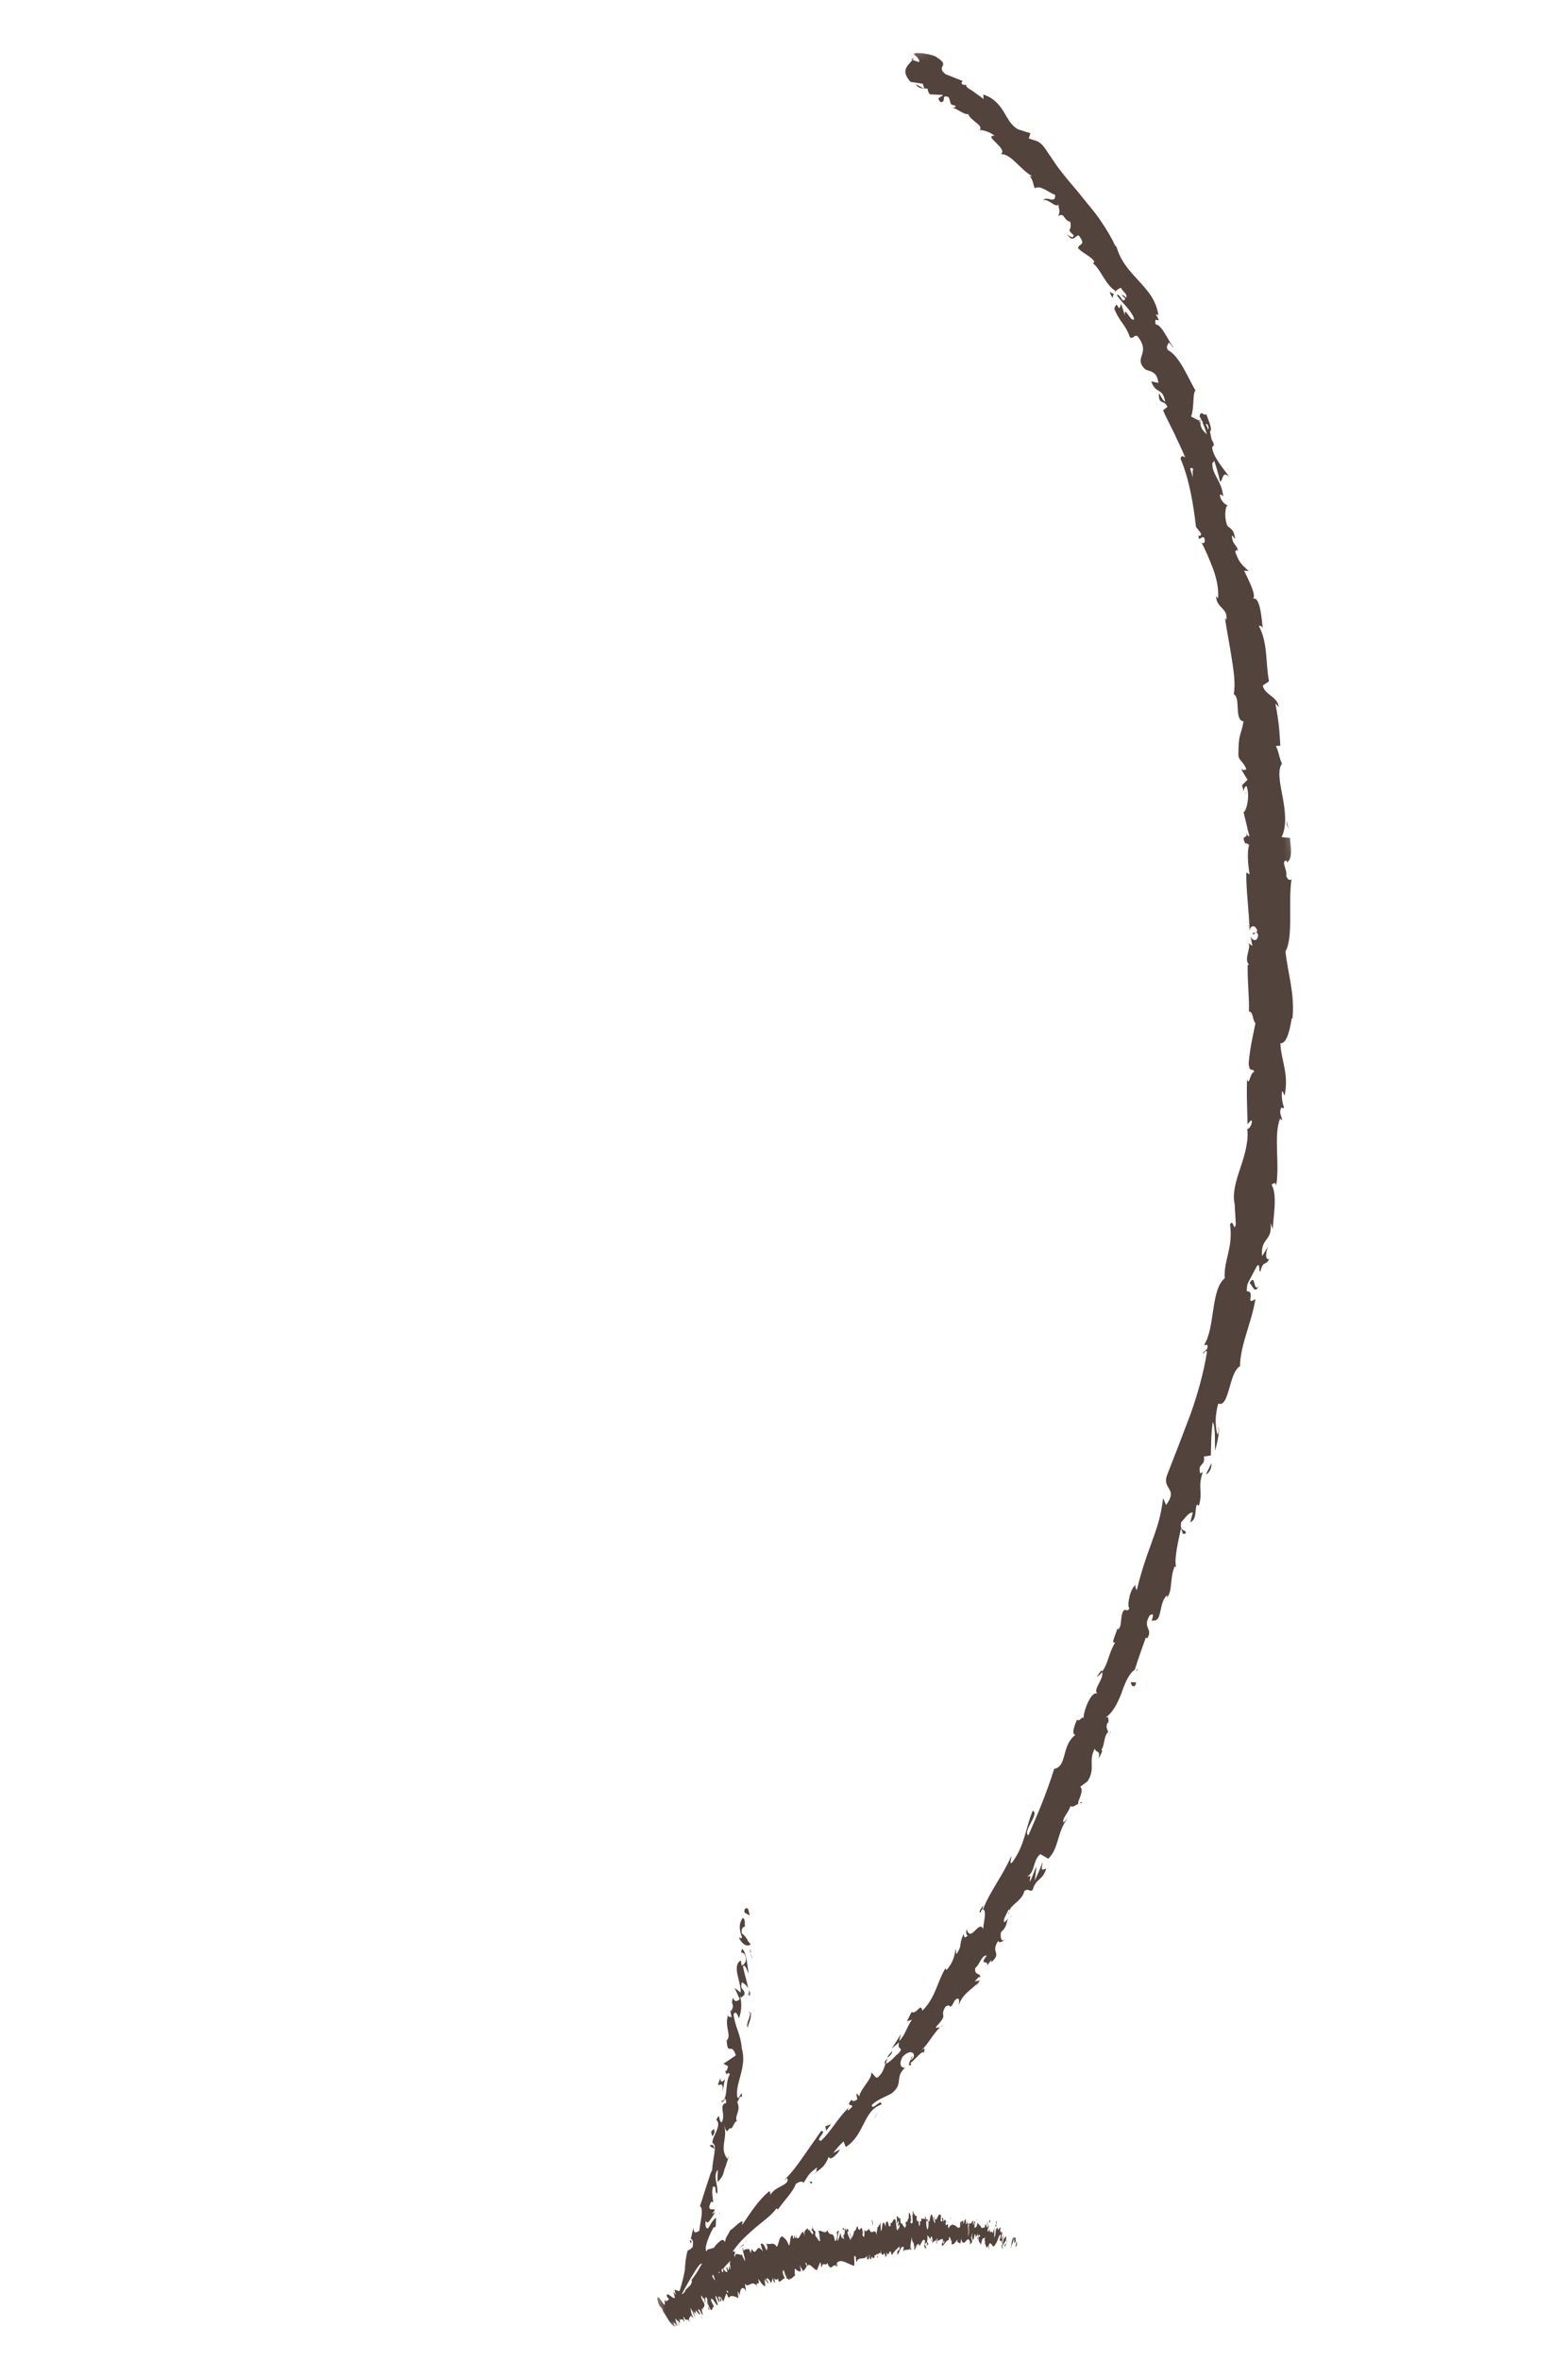 <?xml version="1.0" encoding="UTF-8"?> <svg xmlns="http://www.w3.org/2000/svg" width="218" height="328" viewBox="0 0 218 328" fill="none"> <g clip-path="url(#clip0_94_17)"> <mask id="mask0_94_17" style="mask-type:luminance" maskUnits="userSpaceOnUse" x="73" y="4" width="119" height="320"> <path d="M191.095 318.046L91.513 323.644L73.89 10.139L173.472 4.541L191.095 318.046Z" fill="white"></path> </mask> <g mask="url(#mask0_94_17)"> <path d="M104.245 266.188L103.508 265.78C103.385 265.162 103.827 265.048 104.018 265.304L104.245 266.188ZM102.721 269.226C103.026 269.924 103.696 270.694 104.383 270.207C103.719 269.53 103.98 269.333 103.133 268.665C103.009 268.047 103.348 267.668 103.618 267.741C103.432 267.574 103.751 266.842 103.284 266.508C102.699 267.26 102.754 268.238 103.163 269.201C103.09 269.471 102.903 269.304 102.721 269.226ZM102.215 312.75C102.304 312.744 102.387 312.652 102.564 312.553L102.215 312.75ZM126.813 285.77C126.641 285.962 126.651 286.138 126.656 286.227C126.823 285.952 126.901 285.765 126.813 285.77ZM131.039 281.416C130.949 281.51 130.867 281.603 130.783 281.702C130.955 281.598 131.043 281.505 131.039 281.416ZM102.564 312.553L103.423 311.968C103.497 311.692 102.991 312.257 102.564 312.553ZM104.327 277.101C104.317 276.924 104.213 276.748 104.115 276.576C104.125 276.753 104.135 276.935 104.14 277.024C104.233 277.106 104.327 277.101 104.327 277.101ZM96.082 311.843L96.145 311.391C96.056 311.395 95.963 311.313 95.874 311.317C95.978 311.577 96.077 311.755 96.082 311.843ZM98.71 298.09C98.637 298.365 99.27 298.507 99.457 298.674C99.27 298.507 99.161 298.242 99.152 298.065C99.064 298.07 98.974 298.075 98.71 298.09ZM101.784 279.66L101.675 279.306C101.681 279.4 101.691 279.576 101.784 279.66ZM136.184 18.27C136.179 18.182 136.179 18.182 136.184 18.27C136.091 18.186 136.091 18.186 136.184 18.27ZM126.679 8.246L126.861 8.324C126.95 8.231 127.033 8.137 127.028 8.049L126.679 8.246ZM137.967 272.707C137.805 272.982 137.888 272.888 137.967 272.707ZM174.984 178.709C174.233 179.733 174.603 176.759 173.711 178.333C173.971 178.23 174.435 180.081 174.984 178.709ZM104.248 277.372C104.258 277.554 104.269 277.73 104.273 277.819C104.264 277.642 104.258 277.554 104.248 277.372ZM150.486 250.432C150.398 250.437 150.221 250.447 150.138 250.541C150.231 250.624 150.32 250.619 150.486 250.432ZM140.397 266.57L140.731 266.192C140.559 266.295 140.48 266.477 140.397 266.57ZM154.406 240.634C154.406 240.634 154.318 240.639 154.323 240.727C154.327 240.816 154.338 240.997 154.254 241.091C154.249 241.003 154.333 240.909 154.406 240.634ZM154.166 241.096C154.171 241.184 154.082 241.19 154 241.283C154.082 241.19 154.166 241.096 154.166 241.096ZM158.21 231.917C158.122 231.923 158.126 232.011 158.037 232.015C158.043 232.104 157.959 232.203 157.964 232.291L158.21 231.917ZM154.657 41.4C154.73 41.124 154.809 40.943 154.887 40.761C154.637 41.041 153.854 39.833 154.657 41.4ZM103.968 277.122C104.15 277.2 104.155 277.288 104.254 277.466C104.248 277.372 104.239 277.195 104.233 277.106C104.14 277.024 104.052 277.028 103.968 277.122ZM149.834 238.831L150.565 237.449C150.403 237.817 150.075 238.285 149.834 238.831ZM173.176 109.984C173.186 110.166 173.191 110.254 173.285 110.338L173.176 109.984ZM152.461 233.049C152.81 232.846 152.978 232.66 153.227 232.375C153.222 232.286 153.217 232.198 153.124 232.114L152.461 233.049ZM179.578 122.066C179.051 125.408 179.857 130.193 178.72 132.229C179.082 135.521 180.024 137.973 179.694 141.569L179.595 141.486C179.395 142.66 178.994 145.098 178.007 144.976C178.153 147.567 179.225 149.206 178.595 152.284L178.285 151.586C178.06 152.314 178.4 153.635 178.509 153.9C178.43 154.171 178.327 153.91 178.15 153.92C177.743 154.658 178.215 155.08 178.25 155.703L177.97 155.448C177.029 157.828 177.962 161.713 177.42 164.791C177.385 164.167 177.041 164.452 176.786 164.644C177.667 166.029 176.968 169.469 176.955 170.81L176.635 169.937C176.962 172.6 175.227 171.894 175.466 174.567L176.284 173.263C175.898 174.271 175.948 175.166 176.468 174.954C175.905 176.06 175.668 174.999 175.227 176.724C174.962 176.74 175.24 175.383 174.74 175.948L173.524 178.255C173.529 178.343 173.44 178.348 173.445 178.436L173.524 178.255C173.44 178.348 173.367 178.618 173.324 179.429C174.665 179.442 172.992 181.503 174.549 180.524C173.944 184.048 172.482 186.728 172.392 189.862C170.831 190.754 170.93 195.672 169.371 195.045C168.926 196.682 168.917 198.112 169.258 199.345C169.508 199.065 169.39 198.534 169.375 198.263C169.67 198.784 169.156 200.785 168.937 201.601C168.871 200.442 169.031 198.554 168.622 197.591C168.349 199.13 168.386 201.366 168.347 202.26L167.37 202.404C167.632 203.824 166.437 203.264 166.876 204.763L167.225 204.562C166.461 206.842 167.282 207.156 166.685 209.245L166.404 209.083C166.091 209.815 166.431 211.142 165.474 211.55L165.841 210.19C165.211 210.136 164.642 211.149 164.22 211.532C163.948 213.071 164.984 212.387 164.847 213.109C164.228 213.232 164.577 213.124 164.183 212.432C163.83 214.152 163.244 216.423 163.496 217.75C163.408 217.755 163.314 217.671 163.314 217.671C162.599 219.323 163.062 221.175 162.218 222.026L162.287 221.667C161.005 222.72 161.691 225.457 160.246 225.183C159.74 225.749 160.883 223.802 159.852 224.485C158.704 226.339 160.482 226.239 159.413 227.822C159.58 227.636 159.404 227.646 159.305 227.562C158.846 228.841 158.223 230.576 157.773 232.03C156.908 232.617 156.36 233.993 155.899 235.36C155.35 236.731 154.708 238.024 153.671 238.709C154.37 238.31 153.982 239.406 154.164 239.485C154.164 239.485 154.066 239.313 153.982 239.406C153.658 240.05 154.037 240.389 154.057 240.742C153.454 241.136 153.549 242.831 153.116 243.122C153.397 243.289 153.064 243.751 152.74 244.396C153.024 243.039 152.346 243.703 152.217 242.995C151.241 244.75 152.368 245.673 151.22 247.527L150.19 248.3C150.849 248.888 149.602 250.571 149.96 250.639C149.529 250.841 149.19 251.22 148.821 250.974C148.601 251.879 147.58 252.745 147.875 253.26L148.464 252.601C146.885 254.75 147.27 256.789 145.743 258.304L144.632 257.652C143.527 258.606 143.972 260.193 142.754 260.799C143.373 260.676 143.275 260.504 143.153 261.491C143.487 261.118 143.702 260.12 144.103 259.383L143.86 261.363C144.257 260.449 144.654 259.618 144.963 258.708C144.768 260.06 144.757 259.883 145.465 259.661C144.937 261.391 144.017 261 143.572 262.631C143.15 263.015 143.016 262.308 142.418 262.79C142.06 264.328 140.204 264.704 140.274 265.952C140.013 266.144 140.508 265.401 140.238 265.328C139.841 266.242 139.42 266.715 139.626 267.151L140.22 266.581C139.804 267.141 140.182 267.569 139.165 268.518C139.029 269.334 139.251 270.036 139.752 269.382C139.589 269.746 138.898 270.145 138.784 269.703C137.631 271.468 139.41 271.28 137.79 272.716C137.868 272.529 137.863 272.441 137.775 272.446C137.441 272.824 137.191 273.194 137.034 273.563C137.926 271.989 135.865 273.451 137.2 271.764C136.476 271.622 136.203 273.072 135.599 273.466C135.389 274.547 136.352 274.138 136.298 274.767C136.107 274.601 135.861 274.968 135.523 275.348L136.23 275.219C135.985 275.588 135.74 275.961 135.583 276.419L135.896 275.592C135.313 276.345 133.741 277.06 133.296 278.697C133.364 278.245 133.486 277.252 132.725 278.009C131.921 279.666 132.288 278.216 131.428 278.89C130.536 280.458 132.009 279.662 130.153 281.643C129.987 281.836 130.341 281.815 130.695 281.706C129.429 283.03 129.125 284.028 127.765 285.268C128.36 284.702 128.786 284.318 128.394 285.326C128.36 284.702 127.196 286.285 126.592 286.679L126.696 286.939C126.176 287.24 126.415 286.689 126.567 286.232C126.661 286.316 126.744 286.222 127 285.942C127.308 285.116 126.398 284.812 125.471 285.845C124.829 287.133 125.468 287.369 125.826 287.348C124.378 288.682 125.588 289.51 124.141 290.756C123.89 291.124 122.131 291.583 121.199 292.533C121.249 293.422 122.569 291.47 122.536 292.458C119.991 293.316 120.265 296.613 117.594 298.369L117.279 297.584C116.768 298.061 116.35 298.533 115.85 299.187L116.803 298.685C116.485 299.329 115.296 300.47 115.251 299.665C114.624 301.223 114.177 301.248 113.067 302.208C114.167 301.072 113.161 302.291 113.636 301.19C112.261 302.159 112.365 302.425 111.704 303.359C111.595 303.005 110.98 303.217 110.637 303.508C110.255 304.604 108.979 305.839 108.155 307.048L107.968 306.877C107.217 307.904 106.186 308.588 105.16 309.454C103.967 310.503 103.024 311.275 101.95 312.765C101.955 312.853 101.862 312.858 101.866 312.947L102.044 312.848C102.225 312.927 102.235 313.109 102.074 313.384C102.078 313.473 102.177 313.649 102.181 313.738C102.132 312.843 102.791 313.432 103.14 313.324L103.548 314.198C103.721 314.1 103.089 312.435 103.267 312.331L103.38 312.773C103.63 312.493 103.816 312.571 104.17 312.551L104.382 313.165C104.367 312.895 104.456 312.801 104.53 312.531C105.228 313.832 105.093 311.425 106.068 312.893L105.742 311.837C105.919 311.827 105.992 311.552 106.396 312.338C106.712 313.211 106.573 312.327 106.671 312.5C106.755 312.406 106.632 311.787 106.45 311.709C107.01 312.121 107.506 311.378 107.998 312.248C108.332 311.78 108.276 310.798 108.812 310.768L108.817 310.856C108.999 310.94 109.372 311.184 109.689 312.064C109.938 311.779 109.775 310.447 110.237 310.687L110.257 311.046C110.444 311.213 110.414 310.678 110.409 310.589C110.409 310.589 110.507 310.76 110.517 310.942C110.715 311.198 110.601 310.756 110.679 310.574L110.699 310.932C111.171 311.444 111.278 310.091 111.725 310.155C111.642 310.254 111.839 310.597 111.849 310.779C111.7 309.713 112.246 309.86 112.319 309.585L112.344 310.031C112.487 309.309 112.94 311.072 113.072 310.261L112.776 309.741C112.963 309.908 113.036 309.638 112.835 309.2C113.031 309.544 113.057 309.991 113.332 310.064C113.435 310.33 113.259 310.34 113.368 310.693L113.855 311.381C113.859 311.469 113.948 311.465 114.031 311.371C113.686 310.045 114.292 311.268 113.779 310.039C114.211 309.838 114.792 310.613 115.022 309.881C115.446 311.109 115.818 309.747 116.09 311.433C116.266 311.423 116.429 311.054 116.389 310.341C116.296 310.258 116.305 310.435 116.311 310.528C116.285 310.082 116.545 309.978 116.635 309.973C116.565 310.331 116.409 310.7 116.449 311.412C116.616 311.226 116.757 310.592 116.831 310.316L117.058 311.112C117.111 310.483 117.358 311.721 117.313 310.915L117.21 310.655C117.568 310.635 117.341 309.839 117.601 309.647L117.622 310.006C117.715 310.089 117.758 309.278 117.98 310.075L117.809 310.173C117.932 310.792 118.119 310.959 118.233 311.312C118.4 311.125 118.083 310.335 118.172 310.241C118.291 310.771 118.276 310.507 118.311 311.13C118.473 310.85 118.724 310.57 118.776 309.853C118.782 309.941 118.787 310.029 118.787 310.029C119.057 310.102 119.085 309.027 119.291 309.552L119.297 309.641C119.612 310.432 119.699 308.815 119.951 310.141C120.06 310.407 119.774 310.151 119.986 310.765C120.37 311.192 120.014 309.6 120.299 309.944C120.299 309.944 120.299 309.944 120.31 310.121C120.481 310.023 120.659 309.924 120.826 309.738C121.244 310.877 121.518 309.338 121.951 310.654C121.833 310.218 121.922 310.119 121.906 309.854C121.906 309.854 121.912 309.942 121.916 310.03C122.005 310.026 121.979 309.579 121.97 309.402C122.083 309.844 122.21 308.94 122.313 309.205C122.298 308.935 122.392 309.018 122.481 308.924C122.319 309.294 122.515 309.548 122.446 310.001C122.723 310.074 122.554 308.654 122.922 308.9L123.135 309.425C123.084 308.535 123.369 308.874 123.355 308.609C123.458 308.87 123.557 309.046 123.577 309.4C123.655 309.219 123.857 309.567 123.832 309.119L123.733 308.943C124.102 309.193 124.209 307.935 124.514 308.544L124.673 309.787C124.88 310.313 124.898 309.059 125.125 309.85C125.012 309.407 125.022 309.59 125.085 309.138C124.992 309.055 124.918 309.413 124.829 309.419L124.967 308.607L124.628 308.986C124.774 308.441 124.696 308.623 124.666 308.087C124.817 307.63 124.971 308.696 125.118 308.15C125.216 308.327 125.153 308.774 125.256 309.04C125.409 308.582 125.666 309.909 125.807 309.275C125.9 309.358 125.719 309.28 125.739 309.638C125.822 309.545 125.91 309.54 125.979 309.177L125.881 309.004C125.969 308.999 125.939 308.463 126.136 308.808C126.215 308.537 126.267 307.908 126.08 307.83C126.076 307.742 126.278 308.084 126.209 308.448C126.475 308.433 126.222 307.107 126.518 307.623C126.518 307.623 126.524 307.717 126.528 307.805C126.621 307.888 126.621 307.888 126.705 307.794C126.445 307.898 126.858 308.861 126.573 308.605C126.613 309.317 126.76 308.772 126.863 308.949C126.927 308.497 126.808 307.966 126.876 307.603C126.887 307.784 126.975 307.779 126.981 307.868L126.861 307.337C126.95 307.333 126.95 307.333 127.033 307.239L126.955 307.421C127.048 307.504 127.359 308.296 127.516 307.838C127.438 308.02 127.369 308.472 127.565 308.727C127.811 308.359 127.665 308.904 127.778 309.347C128.038 309.238 127.728 308.451 128.101 308.697C128.101 308.697 128.086 308.432 128.077 308.255C128.356 308.505 128.426 308.147 128.715 308.485C128.612 308.314 128.514 308.142 128.685 307.949C128.617 308.402 128.888 308.387 128.985 308.558L128.971 308.293C129.074 308.554 128.991 308.647 128.907 308.745C128.902 308.651 128.897 308.563 128.809 308.569C128.731 308.756 128.786 309.734 128.967 309.817C129.129 309.536 129.094 308.912 129.079 308.642C129.364 308.897 129.284 307.467 129.57 307.811C129.658 307.806 129.806 308.872 129.994 308.951C130.047 308.321 129.787 308.514 129.845 307.973C130.2 309.477 130.419 307.049 130.827 307.918L130.779 308.64C130.873 308.724 130.962 308.718 131.044 308.625L130.936 308.272C131.014 308.089 131.207 308.257 131.143 308.797C131.383 308.246 131.398 308.512 131.59 308.772C131.408 308.694 131.586 308.684 131.429 309.048C131.625 309.396 131.61 309.131 131.782 309.027C131.797 309.297 131.817 309.657 131.911 309.651C132.062 309.194 132.244 309.273 132.5 309.081L132.51 309.258C132.854 308.967 133.179 310.024 133.502 309.379L133.497 309.291C133.369 308.583 133.738 308.828 133.905 308.553C133.915 308.73 133.93 309 134.018 308.995C134.071 308.361 134.175 308.627 134.248 308.352C134.351 308.617 134.205 309.162 134.377 309.064C134.465 308.97 134.45 308.7 134.435 308.435C134.455 308.788 134.559 309.054 134.652 309.137C134.574 309.319 134.559 309.054 134.563 309.143C134.584 309.501 134.574 309.319 134.599 309.766C134.692 309.849 134.652 309.137 134.755 309.397L134.608 309.943C134.614 310.032 134.692 309.849 134.692 309.849C134.608 309.943 134.638 310.479 134.565 310.754C134.811 310.381 134.667 309.403 134.725 308.862C134.927 309.3 135.163 308.661 135.334 308.562L135.281 309.191C135.365 309.097 135.448 309.004 135.432 308.734L135.609 308.723C135.531 308.91 135.453 309.092 135.483 309.628C135.65 309.441 135.842 309.608 135.885 308.797L135.89 308.891C136.082 309.146 136.455 309.396 136.47 309.661C136.721 309.38 136.927 309.901 136.976 309.095C137.143 308.908 137.214 310.157 137.423 309.159C137.542 309.689 137.433 309.341 137.292 309.975C137.411 310.505 137.693 309.144 137.577 310.313C137.739 309.95 137.562 310.048 137.63 309.596C137.597 310.673 137.905 309.758 138.029 310.377C138.181 309.925 138.014 310.112 138.166 309.655C138.093 309.93 138.186 310.013 138.186 310.013L138.244 309.384L138.241 310.991C138.559 310.258 138.269 309.826 138.696 309.536L138.701 309.625C138.741 310.337 139.035 309.157 139.153 309.688C139.055 309.516 139.08 309.964 139.007 310.233L139.168 309.958C139.168 309.958 139.174 310.046 139.179 310.135C139.209 310.67 139.34 309.859 139.365 310.302C139.282 310.4 139.224 310.941 139.239 311.206L139.558 310.473L139.337 311.378C139.519 311.457 139.979 310.09 139.873 311.348L139.79 311.441C139.8 311.623 139.751 312.341 139.903 311.884C139.987 311.79 140.045 311.249 139.957 311.254L140.055 311.427C139.908 311.972 139.652 312.169 139.564 312.263C139.643 311.987 139.814 311.888 139.79 311.441C139.622 311.633 139.461 311.997 139.294 312.189C139.367 311.914 139.436 311.555 139.514 311.367C139.406 311.019 139.357 311.736 139.274 311.83C139.259 311.565 139.254 311.471 139.333 311.29C139.165 311.476 139.082 311.575 138.974 311.221C138.974 311.221 139.213 310.759 139.11 310.498C138.767 310.784 138.719 311.502 138.385 311.88C137.988 312.8 137.809 311.198 137.49 311.93C137.417 312.205 137.604 312.372 137.437 312.559C137.496 312.019 137.417 312.205 137.407 312.023C137.182 312.752 137.22 311.857 137.068 312.402C137.151 312.22 137.048 312.044 136.945 311.784C136.998 311.155 136.753 311.523 137.061 310.614C136.757 311.612 136.688 310.364 136.409 311.814L136.419 311.99L136.222 311.642C136.129 311.558 136.139 311.74 136.01 311.027C136.088 310.846 136.177 310.841 136.261 310.748C136.137 310.128 135.932 311.215 135.843 311.22C135.907 310.768 136.01 311.027 135.98 310.492C135.887 310.408 135.818 310.772 135.641 310.872L135.626 310.606C135.415 309.987 135.431 311.869 135.293 310.98C135.304 311.161 135.225 311.343 135.229 311.432C135.214 311.166 135.002 310.641 135.258 310.355C135.17 310.36 135.086 310.542 135.017 310.906C135.038 311.265 135.116 311.078 135.146 311.614L134.807 311.904L134.88 311.629C134.535 310.218 134.052 312.749 133.597 311.075C133.623 311.522 133.529 311.438 133.55 311.792C133.363 311.625 133.185 311.723 133.082 311.464L133.155 311.189C132.822 311.567 132.576 312.029 132.301 311.862C132.306 311.955 132.276 311.42 132.36 311.327C132.213 311.867 132.025 310.089 131.907 311.259L132.001 311.347C131.632 311.096 131.324 312.012 130.975 312.119C130.847 311.412 131.147 312.021 131.102 311.215C130.821 310.965 130.581 311.515 130.306 311.349C130.389 311.255 130.296 311.171 130.384 311.167C130.094 310.734 130.424 311.879 130.242 311.8C130.223 311.446 130.217 311.353 130.119 311.181L130.056 311.722C130.051 311.634 130.026 311.186 130.109 311.004C130.056 311.722 129.672 311.206 129.623 311.924C129.614 311.747 129.667 311.118 129.563 310.853C129.465 310.682 129.386 310.956 129.313 311.227C129.2 310.785 129.022 310.795 129.018 310.706C128.826 310.451 129.037 311.065 128.886 311.517L129.083 311.866L128.822 312.058L128.896 311.699C128.699 311.439 128.645 312.067 128.464 311.989L128.572 312.342L128.759 312.51C128.714 311.709 128.484 312.348 128.606 311.355C128.227 310.928 128.104 312.009 127.756 312.118C127.845 312.112 127.746 311.941 127.741 311.853C127.549 311.685 127.486 312.133 127.417 312.496C127.403 312.232 127.486 312.133 127.476 311.956C127.299 311.966 127.413 312.408 127.162 312.689C127.231 312.329 127.132 312.153 127.128 312.064C127.142 312.335 127.158 312.599 127.074 312.693C127.16 311.082 126.768 312.084 126.781 310.743C126.802 311.102 126.488 311.835 126.612 312.453L126.695 312.359C126.72 312.807 126.622 312.629 126.533 312.635C126.529 312.546 126.612 312.453 126.607 312.365C126.278 312.92 125.894 312.405 125.561 312.873C125.551 312.69 125.712 312.415 125.614 312.238C125.251 312.081 125.113 312.898 124.785 313.359C124.636 312.293 125.128 313.162 125.073 312.18C124.735 312.47 124.307 312.849 123.983 313.404C123.629 311.906 123.661 314.048 123.236 312.909C123.36 313.439 123.188 313.632 123.099 313.636C123.074 313.189 122.898 313.199 122.971 312.924C122.908 313.376 122.564 313.667 122.421 312.689C122.476 313.672 122.155 312.704 122.102 313.333C121.9 312.984 121.758 313.618 121.567 313.363C121.69 313.981 121.4 313.638 121.327 313.914C121.327 313.914 121.41 313.82 121.316 313.736C121.198 313.206 121.164 314.189 120.973 313.934C120.874 313.762 120.943 313.398 120.849 313.314C120.874 313.762 120.722 314.308 120.515 313.781C120.604 313.777 120.505 313.6 120.583 313.418C120.182 314.244 119.42 313.395 119.033 314.403L118.992 313.685C118.494 312.821 118.969 314.943 118.698 314.864C117.883 314.645 116.938 313.801 116.349 314.459C116.359 314.642 116.453 314.725 116.468 314.99C116.374 314.906 116.256 314.376 116.275 314.735L116.384 315.088C115.793 314.136 115.633 316.023 115.008 314.446C114.866 315.08 114.364 314.127 114.242 315.115C114.045 314.771 114.202 314.403 114.025 314.412L113.706 315.145L113.701 315.057C113.683 316.31 112.481 314.051 112.266 314.96L112.262 314.871C112.158 314.606 112.05 314.347 111.966 314.439C111.976 314.617 112.069 314.7 112.173 314.877C111.933 315.428 111.844 315.432 111.589 315.624C111.564 315.177 111.392 315.369 111.18 314.75C111.2 315.108 111.387 315.275 111.319 315.64C111.058 315.743 110.68 315.41 110.493 315.237C110.523 315.773 110.424 315.601 110.548 316.22C110.288 316.323 110.21 316.599 109.861 316.708L109.762 316.53C109.895 317.332 109.388 316.285 109.413 316.733C109.31 316.467 109.305 316.379 109.29 316.113L109.217 316.384C109.201 316.118 108.984 315.411 108.891 315.416C108.921 315.952 109.005 315.77 109.119 316.212L108.807 315.509C108.724 315.608 108.946 316.399 109.138 316.566C108.784 316.679 108.544 317.136 108.269 317.063L108.156 316.62C108.077 316.808 107.817 316.911 107.615 316.563C107.62 316.651 107.723 316.916 107.733 317.093C107.768 317.717 107.428 316.396 107.468 317.108C107.458 316.931 107.542 316.838 107.438 316.572L107.212 317.299C107.099 316.951 106.622 316.353 106.554 316.71C106.652 316.887 106.755 317.148 106.844 317.143L106.766 317.325L106.367 316.632L106.495 317.34L106.283 316.726C106.205 316.913 106.515 317.698 106.339 317.709C105.876 317.468 105.861 317.198 105.389 316.687C105.813 317.916 104.947 316.801 105.262 317.68C104.593 316.914 104.28 317.646 103.739 317.589L103.733 317.495C103.345 316.985 103.877 318.473 103.602 318.311L103.593 318.134C103.027 317.629 102.89 318.351 102.831 318.981C102.822 318.804 102.624 318.454 102.536 318.46C102.551 318.725 102.94 319.241 102.748 319.074C102.743 318.986 102.551 318.725 102.551 318.725L102.675 319.349C102.124 319.108 101.574 318.874 101.334 319.331C101.147 319.164 101.131 318.898 101.033 318.722C100.778 319.007 100.724 319.637 100.557 319.823L100.159 319.131C100.075 319.224 100.578 320.182 100.1 319.671C100.007 319.588 100.184 319.577 100.075 319.224C99.603 318.802 100.204 319.931 99.938 319.946L99.623 319.161C99.249 318.822 99.653 319.697 99.767 320.139C99.915 321.111 98.885 318.753 98.847 319.653C98.955 320.002 99.142 320.173 99.261 320.611C98.897 320.542 99.193 321.063 98.834 320.995C98.149 319.958 98.918 320.901 98.238 319.954L98.513 320.121C98.041 319.61 98.597 319.933 98.198 319.241C98.011 319.074 98.052 319.787 98.067 320.051C97.765 319.531 98.233 319.864 97.751 319.266L97.765 319.531C97.668 319.36 97.657 319.183 97.657 319.183C97.367 318.75 97.569 319.188 97.486 319.281C97.589 319.541 97.786 319.89 97.988 320.238C97.983 320.15 97.889 320.155 97.884 320.062C98.112 320.857 97.551 320.441 97.762 321.054C97.665 320.883 97.665 320.883 97.571 320.799C97.483 320.804 97.699 321.507 97.714 321.772C97.429 321.434 97.202 320.638 97.045 321.007C97.247 321.444 97.734 322.131 97.558 322.14C97.558 322.14 97.532 321.694 97.252 321.532C97.272 321.891 97.159 321.449 96.686 321.026C96.904 321.64 96.417 320.953 96.913 321.817C96.52 321.213 96.624 321.479 96.333 321.046C96.629 321.567 96.456 321.665 96.756 322.274C96.363 321.582 96.436 321.307 95.954 320.708C96.166 321.233 95.999 321.513 96.487 322.201C96.299 322.034 96.108 321.862 96.014 321.779C96.014 321.779 96.009 321.691 96.004 321.602C96.127 322.221 95.484 321.897 95.986 322.855C95.385 321.725 95.544 322.969 95.042 321.922C94.958 322.021 95.165 322.541 95.175 322.723C94.677 321.854 94.812 322.655 94.433 322.227C94.64 322.754 94.458 322.675 94.473 322.94C94.467 322.851 94.37 322.68 94.261 322.415C94.374 322.769 94.177 322.508 93.892 322.169C93.912 322.523 94.28 322.773 94.488 323.211C94.3 323.127 94.187 322.69 93.901 322.346L94.222 323.314C94.129 323.231 94.035 323.142 93.844 322.887C93.947 323.147 94.056 323.501 93.77 323.157L93.942 323.059L93.652 322.72L93.78 323.339C93.131 322.926 92.717 321.964 92.131 321.106L92.121 320.923C91.93 320.668 91.743 320.501 91.743 320.501C91.551 320.329 91.324 319.45 91.403 319.263C91.755 319.154 92.081 320.21 92.445 320.279L92.405 319.566L92.597 319.822C92.784 319.993 92.587 319.645 92.582 319.557C92.784 319.993 92.847 319.541 93.029 319.532L92.739 319.188C92.502 318.127 93.85 319.845 93.815 319.221L93.593 318.425L93.977 318.941C93.863 318.499 93.661 318.061 93.936 318.228C94.123 318.307 94.305 318.385 94.483 318.375C94.938 316.92 95.074 316.193 95.216 315.47C95.259 314.664 95.302 313.853 95.596 312.763C95.861 312.658 96.117 312.467 96.289 312.279C96.42 311.464 96.317 311.204 96.041 311.131L96.404 309.587C96.443 310.299 96.625 310.378 97.23 309.989C97.341 308.731 97.948 306.814 97.216 306.5L97.309 306.583C97.618 305.757 97.989 304.396 98.376 303.299C98.68 302.391 98.905 301.569 98.999 301.652C99.08 299.948 99.776 298.03 99.049 297.805C98.993 296.823 100.437 295.401 99.58 294.551C100.237 293.44 99.762 294.541 100.323 294.959C100.975 293.847 99.823 292.477 100.973 292.235C100.804 290.815 100.718 292.516 100.246 292.01C101.306 291.857 100.729 289.474 101.465 288.269C101.071 287.665 101.137 288.825 100.811 287.769C101.086 287.936 101.15 287.395 101.223 287.12L100.579 286.796L102.303 285.629C101.652 283.605 101.158 285.96 101.013 283.375L101.022 283.552C101.788 282.883 100.647 281.695 101.259 279.866C101.117 280.505 101.544 280.121 101.735 280.377L101.499 279.316C101.504 279.409 101.598 279.492 101.681 279.4C102.255 278.47 101.459 278.603 101.939 277.596C102.068 278.303 102.594 278.09 102.844 277.811L102.129 276.239L102.97 276.906C103.067 275.383 101.694 273.222 102.99 272.434L103.119 273.142C103.295 273.132 103.983 272.644 103.574 271.681C103.471 271.422 103.102 271.265 103.018 271.359L103.165 270.812C103.72 271.136 103.914 273.009 104.073 274.251C103.876 273.903 103.644 272.935 103.301 273.221C103.449 274.287 103.864 275.249 104.012 276.31C103.81 275.879 103.435 275.628 103.161 275.466C102.774 276.563 103.564 276.335 103.521 277.146C103.271 277.427 103.11 277.707 102.912 277.447C103.154 278.508 103.11 279.408 102.729 280.503C102.729 280.503 102.383 279.177 101.981 279.92C102.274 281.959 102.927 282.459 103.141 284.685C103.916 287.328 102.081 289.669 102.539 291.521C102.82 291.683 103.187 290.233 103.159 291.397C102.701 291.152 102.752 292.046 102.481 292.062C103.097 293.456 102.047 293.875 102.46 294.838C102.268 294.578 102.038 295.305 101.71 295.773C101.07 295.543 101.249 297.145 100.598 295.12C101.338 297.139 99.889 298.384 101.139 300.015L101.384 299.552C101.149 300.191 101.002 300.736 100.772 301.375L100.768 301.287C100.542 302.104 100.641 302.28 99.802 303.219C99.683 302.688 99.825 302.055 99.794 301.519C99.043 302.459 99.915 303.661 99.715 304.837C99.257 304.684 99.738 303.672 99.124 303.884C98.894 304.611 99.121 305.407 99.156 306.031L98.881 305.958C98.395 306.878 98.676 307.044 99.029 307.024C99.299 307.009 99.648 306.9 98.976 307.653C99.153 307.554 99.33 307.544 99.496 307.353C99.335 307.632 99.002 308.1 98.756 308.468C98.506 308.843 98.25 309.034 98.136 308.592C97.996 309.226 98.114 309.757 98.462 309.648C99.036 308.725 98.864 308.823 99.542 308.159C99.566 308.605 99.504 309.052 99.519 309.322C99.441 309.505 99.18 309.697 99.259 309.426C98.69 310.444 98.375 311.265 98.229 311.81C98.077 312.356 98.092 312.622 98.196 312.799L98.201 312.887L98.284 312.794L98.362 312.607L99.241 312.38C99.492 312.006 99.743 311.726 100.003 311.534C100.425 311.15 100.612 311.228 100.809 311.577C100.857 310.86 101.205 310.657 101.519 309.925C101.956 309.723 102.707 308.784 103.238 308.665C103.247 308.842 103.169 309.029 103.179 309.205C104.253 307.622 105.485 305.675 106.938 304.519C106.928 304.343 107.229 304.863 107.061 305.137C107.61 303.766 109.934 303.724 109.427 302.678L109 302.974C110.015 302.019 110.85 300.898 111.674 299.688C112.092 299.127 112.503 298.478 112.915 297.917C113.332 297.357 113.744 296.708 114.156 296.147C115.139 296.092 113.16 297.455 114.143 297.494C115.591 296.156 116.468 294.316 118 292.89C117.839 293.165 117.927 293.16 117.849 293.347C119.557 291.994 117.21 293.112 118.388 291.793C118.579 292.049 118.755 292.039 119.188 291.749L119.055 290.952C119.143 290.948 119.512 291.194 119.443 291.557C119.383 290.486 121.263 288.946 121.125 288.061C121.395 288.046 121.613 288.748 121.971 288.728C122.742 288.147 122.879 287.425 123.113 286.787C123.905 286.559 124.812 285.256 124.739 285.531C125.922 284.302 124.625 285.089 125.002 283.816L123.976 284.677L125.291 282.637L124.992 283.634C125.841 282.871 126.047 281.697 126.792 280.669L126.09 280.891L126.732 279.598C127.47 280.005 127.993 278.187 128.24 279.425C130.189 277.437 130.25 275.372 131.565 273.332C131.32 273.706 131.58 273.598 131.59 273.78C132.518 272.741 132.727 271.743 132.854 270.844C132.963 271.104 132.889 271.468 132.988 271.552C133.89 270.16 133.192 270.466 133.987 268.72C134.022 269.345 134.203 269.334 134.537 268.961C134.267 268.882 134.325 268.346 134.399 268.071C134.962 270.1 136.108 266.635 136.728 268.117C136.537 267.862 137.447 265.036 136.484 265.361L136.327 265.813C135.964 265.657 136.474 265.179 136.714 264.717C136.641 264.992 136.568 265.263 136.662 265.351C137.597 262.878 139.437 260.631 140.623 257.878C140.638 258.142 140.256 259.328 140.762 258.762C142.503 256.337 142.481 254.372 143.579 251.624C144.587 252.015 142.133 254.481 142.968 255.06C144.237 252.213 145.503 249.189 146.565 245.817C148.417 245.447 147.539 242.544 149.518 241.086C148.977 241.028 149.276 240.026 149.752 238.929C149.958 239.455 150.522 238.349 150.64 238.785C150.663 237.62 151.761 234.878 152.592 235.368C151.845 234.784 153.553 233.342 153.222 232.286C154.062 231.259 154.148 229.642 155.055 228.245C154.265 228.56 155.413 226.707 155.372 225.995C155.383 226.171 155.314 226.53 155.398 226.437C156.095 226.131 155.651 224.545 156.235 223.797C156.573 223.507 156.702 224.125 157.021 223.482C156.657 223.324 157.047 220.798 157.912 220.212C157.754 220.576 157.936 220.655 158.045 221.009C158.548 218.831 159.234 216.737 160.014 214.633C160.395 213.537 160.787 212.533 161.086 211.442C161.379 210.352 161.59 209.265 161.706 208.184L162.12 209.147C163.867 206.81 161.553 207.029 162.243 205.024C162.791 203.647 163.336 202.187 163.884 200.81L165.521 196.514C166.524 193.682 167.342 190.772 167.805 187.883C167.692 187.44 167.462 188.079 167.191 188.095C167.437 187.637 168.061 187.602 167.844 186.894L167.397 186.92C168.961 184.505 168.306 179.262 170.27 177.629C170.125 175.044 171.47 173.446 171.013 170.158C171.499 169.24 171.531 171.387 171.814 170.113L171.649 167.17L171.659 167.352C171.309 165.849 171.837 164.118 172.45 162.295C173.061 160.471 173.664 158.466 173.386 156.692L173.396 156.868C173.672 156.947 174.079 156.293 174.049 155.763C173.862 155.59 173.705 155.959 173.45 156.24C173.363 153.115 173.323 152.402 173.369 149.979C173.695 151.036 173.761 149.065 174.38 148.941C174.075 148.239 173.771 149.242 173.602 147.822C173.757 145.753 174.193 143.939 174.54 142.219C174.058 141.532 174.272 140.622 173.644 140.569C173.69 138.239 173.443 137.002 173.459 134.136L173.636 134.038C172.873 133.273 174.031 131.596 173.559 131.084C173.829 131.158 173.933 131.423 174.115 131.413L173.858 130.087C174.074 130.7 174.807 131.014 174.924 129.933C174.411 128.799 174.58 130.224 174.108 129.713L174.805 129.408C174.672 128.607 173.851 128.387 173.729 129.374C173.657 126.515 173.236 123.763 173.272 121.257L173.735 121.502C173.478 120.082 173.373 118.21 173.681 117.384C173.504 117.394 173.307 117.051 173.135 117.238C172.426 115.754 173.651 116.849 173.222 115.532C173.33 115.886 173.439 116.234 173.704 116.219L172.889 112.864C173.248 112.844 173.84 110.667 173.313 109.262C173.131 109.183 172.891 109.645 172.911 109.999L172.679 109.12L173.445 108.362L172.652 107.061L173.271 106.938C173.039 105.965 172.13 105.661 172.173 104.85C172.184 101.897 172.485 102.418 172.895 100.245C171.549 100.144 172.528 96.865 171.525 96.478C171.798 95.028 171.521 93.254 171.244 91.48C170.957 89.618 170.586 87.756 170.304 85.894L170.496 86.15C170.754 84.434 169.158 84.618 169.057 82.829L169.342 83.172C169.459 82.003 169.192 80.495 168.67 79.095C168.142 77.69 167.527 76.295 167.024 75.338C167.315 75.681 167.653 75.391 167.441 74.777C167.052 74.261 166.681 75.54 166.615 74.374C166.807 74.635 167.057 74.35 166.954 74.089L166.28 73.23C165.932 70.208 165.373 66.661 164.142 63.778C164.195 63.149 164.568 63.483 164.755 63.561C164.331 62.421 163.731 61.292 163.223 60.157C162.716 59.111 162.115 57.981 161.701 57.024L162.3 56.542C161.886 55.49 161.037 56.341 161.129 54.73C161.109 54.371 161.533 55.599 161.995 55.844C161.609 53.717 160.78 54.926 160.046 52.996L161.044 53.211C160.86 51.521 159.882 51.664 159.238 51.341C157.442 49.652 160.106 49.237 158.176 46.747C157.621 46.424 157.661 47.136 157.11 46.896C156.371 44.882 155.747 44.917 154.919 42.903C155.458 41.355 155.422 43.861 155.867 42.224L156.399 43.806C156.314 42.287 157.172 44.837 157.682 44.36C157.445 43.298 156.039 42.126 155.261 41.006C155.782 40.711 156.054 42.396 156.451 41.476L155.885 40.971C156.155 41.044 156.332 41.035 156.534 41.383C156.863 40.916 156.13 40.597 155.83 39.988C155.564 40.092 155.221 40.294 154.97 40.662C154.965 40.574 155.054 40.569 155.044 40.392C153.657 39.573 152.991 37.284 151.88 36.543C152.15 36.616 152.052 36.444 152.136 36.351C151.742 35.653 150.645 35.272 149.888 34.506C149.936 33.788 151.121 34.17 149.964 32.712C149.429 32.742 149.224 33.828 148.343 32.537C148.343 32.537 148.628 32.787 148.81 32.866C149.09 33.027 149.267 33.017 149.247 32.664C148.115 31.653 149.133 32.221 148.783 30.812C147.79 30.596 148.083 29.505 147.131 30.007C147.439 29.187 147.278 29.462 147.129 28.396C146.894 29.035 145.55 27.41 145.045 27.887C145.442 27.061 146.775 28.504 146.695 27.079C145.786 26.77 144.649 25.671 143.874 26.163C143.568 25.555 143.725 25.097 143.056 24.331C143.154 24.503 143.331 24.493 143.508 24.483C141.851 23.59 140.561 21.336 139.136 21.416C140.261 20.727 136.573 18.785 138.278 18.872C137.713 18.367 136.528 17.985 136.174 18.093C136.852 17.429 134.939 16.822 134.619 15.854C134 15.977 133.055 15.045 132.239 14.913C132.603 14.981 132.868 14.966 132.854 14.701C131.861 14.486 132.303 14.372 131.894 13.503C130.705 13.033 131.669 14.23 130.77 14.192C130.012 13.427 131.005 13.553 131.073 13.19L129.28 13.113C129.088 12.852 128.979 12.592 128.964 12.322C128.335 12.269 127.716 12.392 127.322 11.7L128.522 12.347L128.3 11.645L126.59 11.381C125.158 9.761 126.194 9.165 126.861 8.324L127.776 8.633C127.937 8.353 127.46 7.842 127.092 7.597C126.796 7.165 128.959 7.403 129.961 7.79C132.459 9.262 129.943 9.048 131.448 10.305L133.823 11.246L133.661 11.521C133.863 11.958 134.3 11.756 134.388 11.751C134.133 11.943 134.595 12.277 135.151 12.6C135.712 13.017 136.361 13.43 136.74 13.768L136.704 13.139C138.159 13.595 138.927 14.537 139.518 15.49C140.109 16.443 140.517 17.4 141.535 17.969C142.081 18.121 142.631 18.356 143.265 18.498L143.035 19.231C143.955 19.628 144.475 19.416 145.356 20.712C145.745 21.316 146.134 21.832 146.523 22.436C146.917 23.04 147.306 23.555 147.783 24.154C148.654 25.269 149.603 26.29 150.469 27.404C151.34 28.519 152.29 29.54 153.073 30.748C153.85 31.868 154.544 33.081 155.15 34.299C155.233 34.205 155.229 34.117 155.13 33.945C155.708 36.239 156.942 37.51 158.177 38.875C159.417 40.235 160.745 41.595 161.053 43.81L160.684 43.654C161.777 45.564 160.315 43.497 160.676 45.089C161.477 45.044 162.408 47.318 163.186 48.349C162.998 48.265 162.797 47.833 162.516 47.578C162.438 47.854 162.011 48.144 162.395 48.659C163.963 49.468 165.106 52.357 166.199 54.262C165.777 54.734 166.064 56.685 165.599 57.879C165.874 58.041 166.337 58.281 166.887 58.522C166.844 59.416 167.228 59.843 167.793 60.349C167.577 59.646 167.365 59.121 167.163 58.684L167.251 58.679C167.158 58.595 167.153 58.507 167.059 58.423C166.857 57.986 166.748 57.721 166.759 57.903C166.974 56.905 167.201 57.789 167.726 57.577C167.943 58.28 168.648 59.675 168.22 59.965C168.334 60.407 168.349 60.677 168.463 61.114C168.655 61.375 168.758 61.635 168.778 61.994L168.685 61.911C168.601 62.004 168.606 62.092 168.523 62.186C168.691 63.611 170.212 65.226 170.896 66.262C169.863 65.334 170.12 66.749 169.594 66.961C169.688 67.045 169.342 65.629 168.8 63.959C168.81 64.141 168.727 64.235 168.555 64.333C168.463 65.95 169.855 66.764 170.068 68.99C169.975 68.906 169.778 68.651 169.606 68.75C169.651 69.551 170.31 70.14 170.674 70.213C170.242 70.503 170.254 72.292 170.653 73.078C171.312 73.667 171.489 73.568 171.741 74.895L171.264 74.385C171.349 75.903 172.047 75.593 172.106 76.663C171.998 76.309 171.738 76.418 171.758 76.772C172.384 78.349 172.561 78.339 173.598 79.355L172.97 79.302C173.58 80.608 174.88 83.039 174.09 83.266C175.214 82.576 175.414 86.144 175.573 87.387C175.46 86.945 175.189 86.96 175.012 86.97C176.313 89.406 175.928 92.109 176.432 94.678L175.567 95.264C175.819 96.591 177.618 96.761 177.792 98.269L177.319 97.758C177.823 100.416 177.884 101.488 178.004 103.631L177.38 103.665C177.779 104.358 177.834 105.341 178.233 106.122C176.908 107.985 179.784 113.014 178.181 116.328L179.35 116.439C179.421 117.688 179.781 119.279 178.917 119.865L178.902 119.6C178.008 119.562 178.972 120.848 178.835 121.57C178.772 122.023 179.431 122.611 179.578 122.066ZM164.932 63.551C164.824 63.202 164.725 63.025 164.627 62.853C164.725 63.025 164.829 63.291 164.932 63.551ZM165.922 65.29C165.818 65.024 165.637 64.946 165.47 65.132C165.583 65.575 165.785 66.012 165.805 66.366C165.869 65.919 165.74 65.206 165.922 65.29ZM167.935 59.715C168.019 59.621 168.097 59.44 167.895 59.002C167.802 58.919 167.713 58.924 167.537 58.934L167.625 58.929C167.822 59.273 167.925 59.538 167.935 59.715ZM95.715 318.04C95.798 317.941 95.798 317.941 95.715 318.04ZM94.777 318.807C94.955 318.797 95.033 318.615 95.204 318.512C95.2 318.424 95.283 318.33 95.367 318.148C95.622 317.952 95.788 317.765 96.043 317.484C96.357 316.747 96.103 316.943 96.097 316.855C96.103 316.943 96.348 316.569 96.681 316.102C97.009 315.64 97.333 314.991 97.578 314.623C97.475 314.357 96.975 315.011 96.322 316.122C95.827 316.87 95.263 317.971 94.777 318.807ZM99.409 316.935C99.4 316.758 99.295 316.493 99.188 316.143C99.099 316.149 99.099 316.149 99.016 316.242C99.016 316.242 99.016 316.242 99.02 316.331C99.119 316.503 99.217 316.68 99.409 316.935ZM100.051 315.647C99.968 315.74 99.968 315.74 99.885 315.834C100.066 315.912 100.061 315.823 100.051 315.647ZM100.478 315.263C100.39 315.268 100.394 315.356 100.306 315.362C100.312 315.455 100.317 315.543 100.415 315.715C100.602 315.882 100.582 315.528 100.478 315.263ZM101.288 318.529C101.19 318.358 101.013 318.368 101.002 318.186C101.002 318.186 101.013 318.368 101.116 318.628C101.199 318.535 101.288 318.529 101.288 318.529ZM101.411 314.318C101.156 314.599 100.817 314.889 100.567 315.258C100.769 315.695 101.138 315.852 101.127 315.675C101.014 315.232 100.915 315.061 101.093 315.051L101.201 315.405C101.487 315.655 101.166 314.775 101.451 315.031C101.353 314.947 101.466 315.296 101.56 315.384C101.539 315.026 101.53 314.849 101.411 314.318ZM101.514 314.579C101.505 314.402 101.494 314.225 101.578 314.127C101.494 314.225 101.494 314.225 101.411 314.318L101.514 314.579ZM101.828 313.846C101.833 313.934 101.926 314.018 101.931 314.106C101.838 314.023 101.833 313.934 101.828 313.846ZM103.215 271.702C103.215 271.702 103.132 271.795 103.136 271.889L103.215 271.702ZM173.482 115.429C173.477 115.34 173.384 115.257 173.374 115.075C173.384 115.257 173.389 115.346 173.482 115.429ZM154.958 34.043C154.953 33.955 154.948 33.861 154.855 33.778C154.86 33.866 154.953 33.955 154.958 34.043ZM166.882 58.433C166.877 58.34 166.784 58.345 166.779 58.257C166.784 58.345 166.789 58.439 166.71 58.62C166.799 58.615 166.897 58.699 166.986 58.694C166.892 58.61 166.887 58.522 166.882 58.433ZM102.22 312.838C102.132 312.843 102.215 312.75 102.22 312.838ZM172.652 107.061L172.834 107.051L172.637 106.796L172.652 107.061ZM99.964 307.686C100.047 307.593 100.135 307.588 100.131 307.499C100.042 307.505 100.047 307.593 99.964 307.686ZM101.229 301.616L101.622 300.613C101.47 301.07 101.313 301.434 101.229 301.616ZM102.447 296.18C102.354 296.097 102.265 296.101 102.166 296.018L102.447 296.18ZM136.714 264.717C136.71 264.629 136.798 264.623 136.793 264.535C136.95 264.078 136.871 264.353 136.714 264.717ZM123.119 286.875C123.192 286.599 123.265 286.329 123.427 286.049C123.088 286.339 122.833 286.62 123.119 286.875ZM149.756 239.018C149.752 238.929 149.84 238.924 149.834 238.831L149.756 239.018ZM124.085 285.031C123.746 285.316 123.491 285.601 123.333 285.965C123.683 285.769 124.015 285.389 124.085 285.031ZM104.567 271.898L104.479 271.902L104.582 272.162L104.567 271.898ZM104.37 271.548C104.38 271.73 104.385 271.819 104.473 271.814L104.37 271.548ZM104.246 270.929L104.37 271.548C104.355 271.283 104.428 271.008 104.246 270.929ZM104.197 279.613C104.192 279.525 104.103 279.529 104.015 279.534L104.197 279.613ZM103.963 281.775C104.022 281.235 104.517 280.492 104.379 279.691L104.197 279.613C104.576 279.952 103.575 281.259 103.963 281.775ZM100.44 290.742L100.788 288.933C100.532 289.219 100.198 289.592 100.153 288.792C99.203 290.995 100.758 288.398 100.44 290.742ZM99.327 296.355C99.361 295.367 98.963 296.287 98.87 296.203C98.998 296.911 99.008 297.088 99.327 296.355ZM112.4 303.048L112.784 303.475C113.196 302.915 112.509 303.402 112.4 303.048ZM115.536 295.178L114.745 295.489L114.874 296.107L115.536 295.178ZM122.138 293.372L121.653 294.208L121.486 294.483C121.648 294.114 121.894 293.746 122.138 293.372ZM157.961 233.809L157.244 233.761C157.18 234.302 157.829 234.715 157.961 233.809ZM167.692 204.895C168.124 204.693 168.531 203.951 168.407 203.331C168.177 203.97 167.761 204.531 167.692 204.895ZM178.861 114.052L178.891 114.588L179.192 115.197L178.861 114.052ZM141.176 312.26L141.343 312.073C141.422 311.887 141.396 311.445 141.313 311.538L141.176 312.26ZM141.214 311.361C141.184 310.825 141.091 310.743 140.85 311.204C140.841 311.027 140.919 310.84 140.914 310.752C140.752 311.121 140.605 311.667 140.557 312.384C140.699 311.75 140.714 312.02 140.939 311.2C141.023 311.106 141.042 311.464 140.969 311.735C141.132 311.46 141.151 311.813 141.214 311.361ZM129.251 308.543C129.256 308.633 129.167 308.637 129.173 308.73C129.261 308.726 129.256 308.633 129.251 308.543ZM133.752 309.1L133.649 308.834C133.664 309.104 133.66 309.016 133.752 309.1ZM139.751 312.341C139.751 312.341 139.834 312.247 139.83 312.159L139.746 312.253C139.834 312.247 139.751 312.341 139.751 312.341ZM135.786 308.625C135.87 308.531 135.865 308.443 135.86 308.355L135.786 308.625ZM137.261 309.44C137.335 309.164 137.33 309.075 137.324 308.987C137.32 308.898 137.309 308.717 137.3 308.54C137.3 308.54 137.247 309.168 137.261 309.44ZM95.367 322.979C95.372 323.067 95.372 323.067 95.46 323.062L95.367 322.979ZM126.861 307.337C126.857 307.249 126.945 307.244 126.861 307.337ZM114.016 311.1C113.913 310.84 113.962 310.123 113.769 309.863C114.059 310.295 113.716 310.58 114.016 311.1ZM126.125 308.631C126.033 308.547 126.121 308.542 126.125 308.631ZM122.387 308.929C122.294 308.846 122.294 308.846 122.387 308.929ZM98.652 320.916C98.549 320.744 98.455 320.656 98.356 320.484C98.553 320.833 98.48 321.103 98.652 320.916ZM139.746 312.253C139.83 312.159 139.825 312.071 139.82 311.977C139.83 312.159 139.746 312.253 139.746 312.253ZM106.844 317.143C106.849 317.232 106.849 317.232 106.844 317.143ZM122.132 313.868C122.028 313.697 122.018 313.515 121.925 313.431C121.93 313.52 121.93 313.52 121.935 313.608L122.132 313.868ZM136.757 311.612L136.861 311.877C136.851 311.7 136.757 311.612 136.757 311.612ZM137.402 311.935C137.397 311.847 137.392 311.759 137.475 311.665L137.402 311.935ZM126.445 312.64C126.455 312.822 126.45 312.728 126.445 312.64ZM129.662 311.03C129.667 311.118 129.584 311.212 129.588 311.3C129.681 311.383 129.681 311.383 129.662 311.03ZM123.017 313.73C122.928 313.735 122.928 313.735 123.017 313.73ZM129.406 311.31C129.505 311.393 129.505 311.393 129.588 311.3C129.5 311.305 129.494 311.216 129.406 311.31ZM140.469 312.389C140.463 312.3 140.463 312.3 140.469 312.389ZM140.547 312.207L140.469 312.389C140.469 312.389 140.557 312.384 140.547 312.207ZM139.201 312.105C139.294 312.189 139.319 312.631 139.397 312.45L139.388 312.272C139.407 312.626 139.357 311.736 139.201 312.105ZM138.328 309.291L138.514 309.458C138.499 309.187 138.484 308.922 138.568 308.829C138.35 308.121 138.598 309.364 138.328 309.291ZM137.59 308.883C137.763 308.785 137.57 308.525 137.654 308.431C137.481 308.618 137.487 308.707 137.59 308.883ZM132.179 308.113C132.096 308.207 132.189 308.29 132.21 308.649L132.179 308.113ZM131.23 311.922L131.289 311.382L131.122 311.573L131.23 311.922ZM121.335 309.26C121.419 309.167 121.285 308.365 121.207 308.552L121.335 309.26ZM117.159 309.761C117.248 309.756 117.351 310.022 117.435 309.928C117.331 309.662 117.139 309.408 117.159 309.761Z" fill="#52443C"></path> </g> </g> <defs> <clipPath id="clip0_94_17"> <rect width="218" height="328" fill="white"></rect> </clipPath> </defs> </svg> 